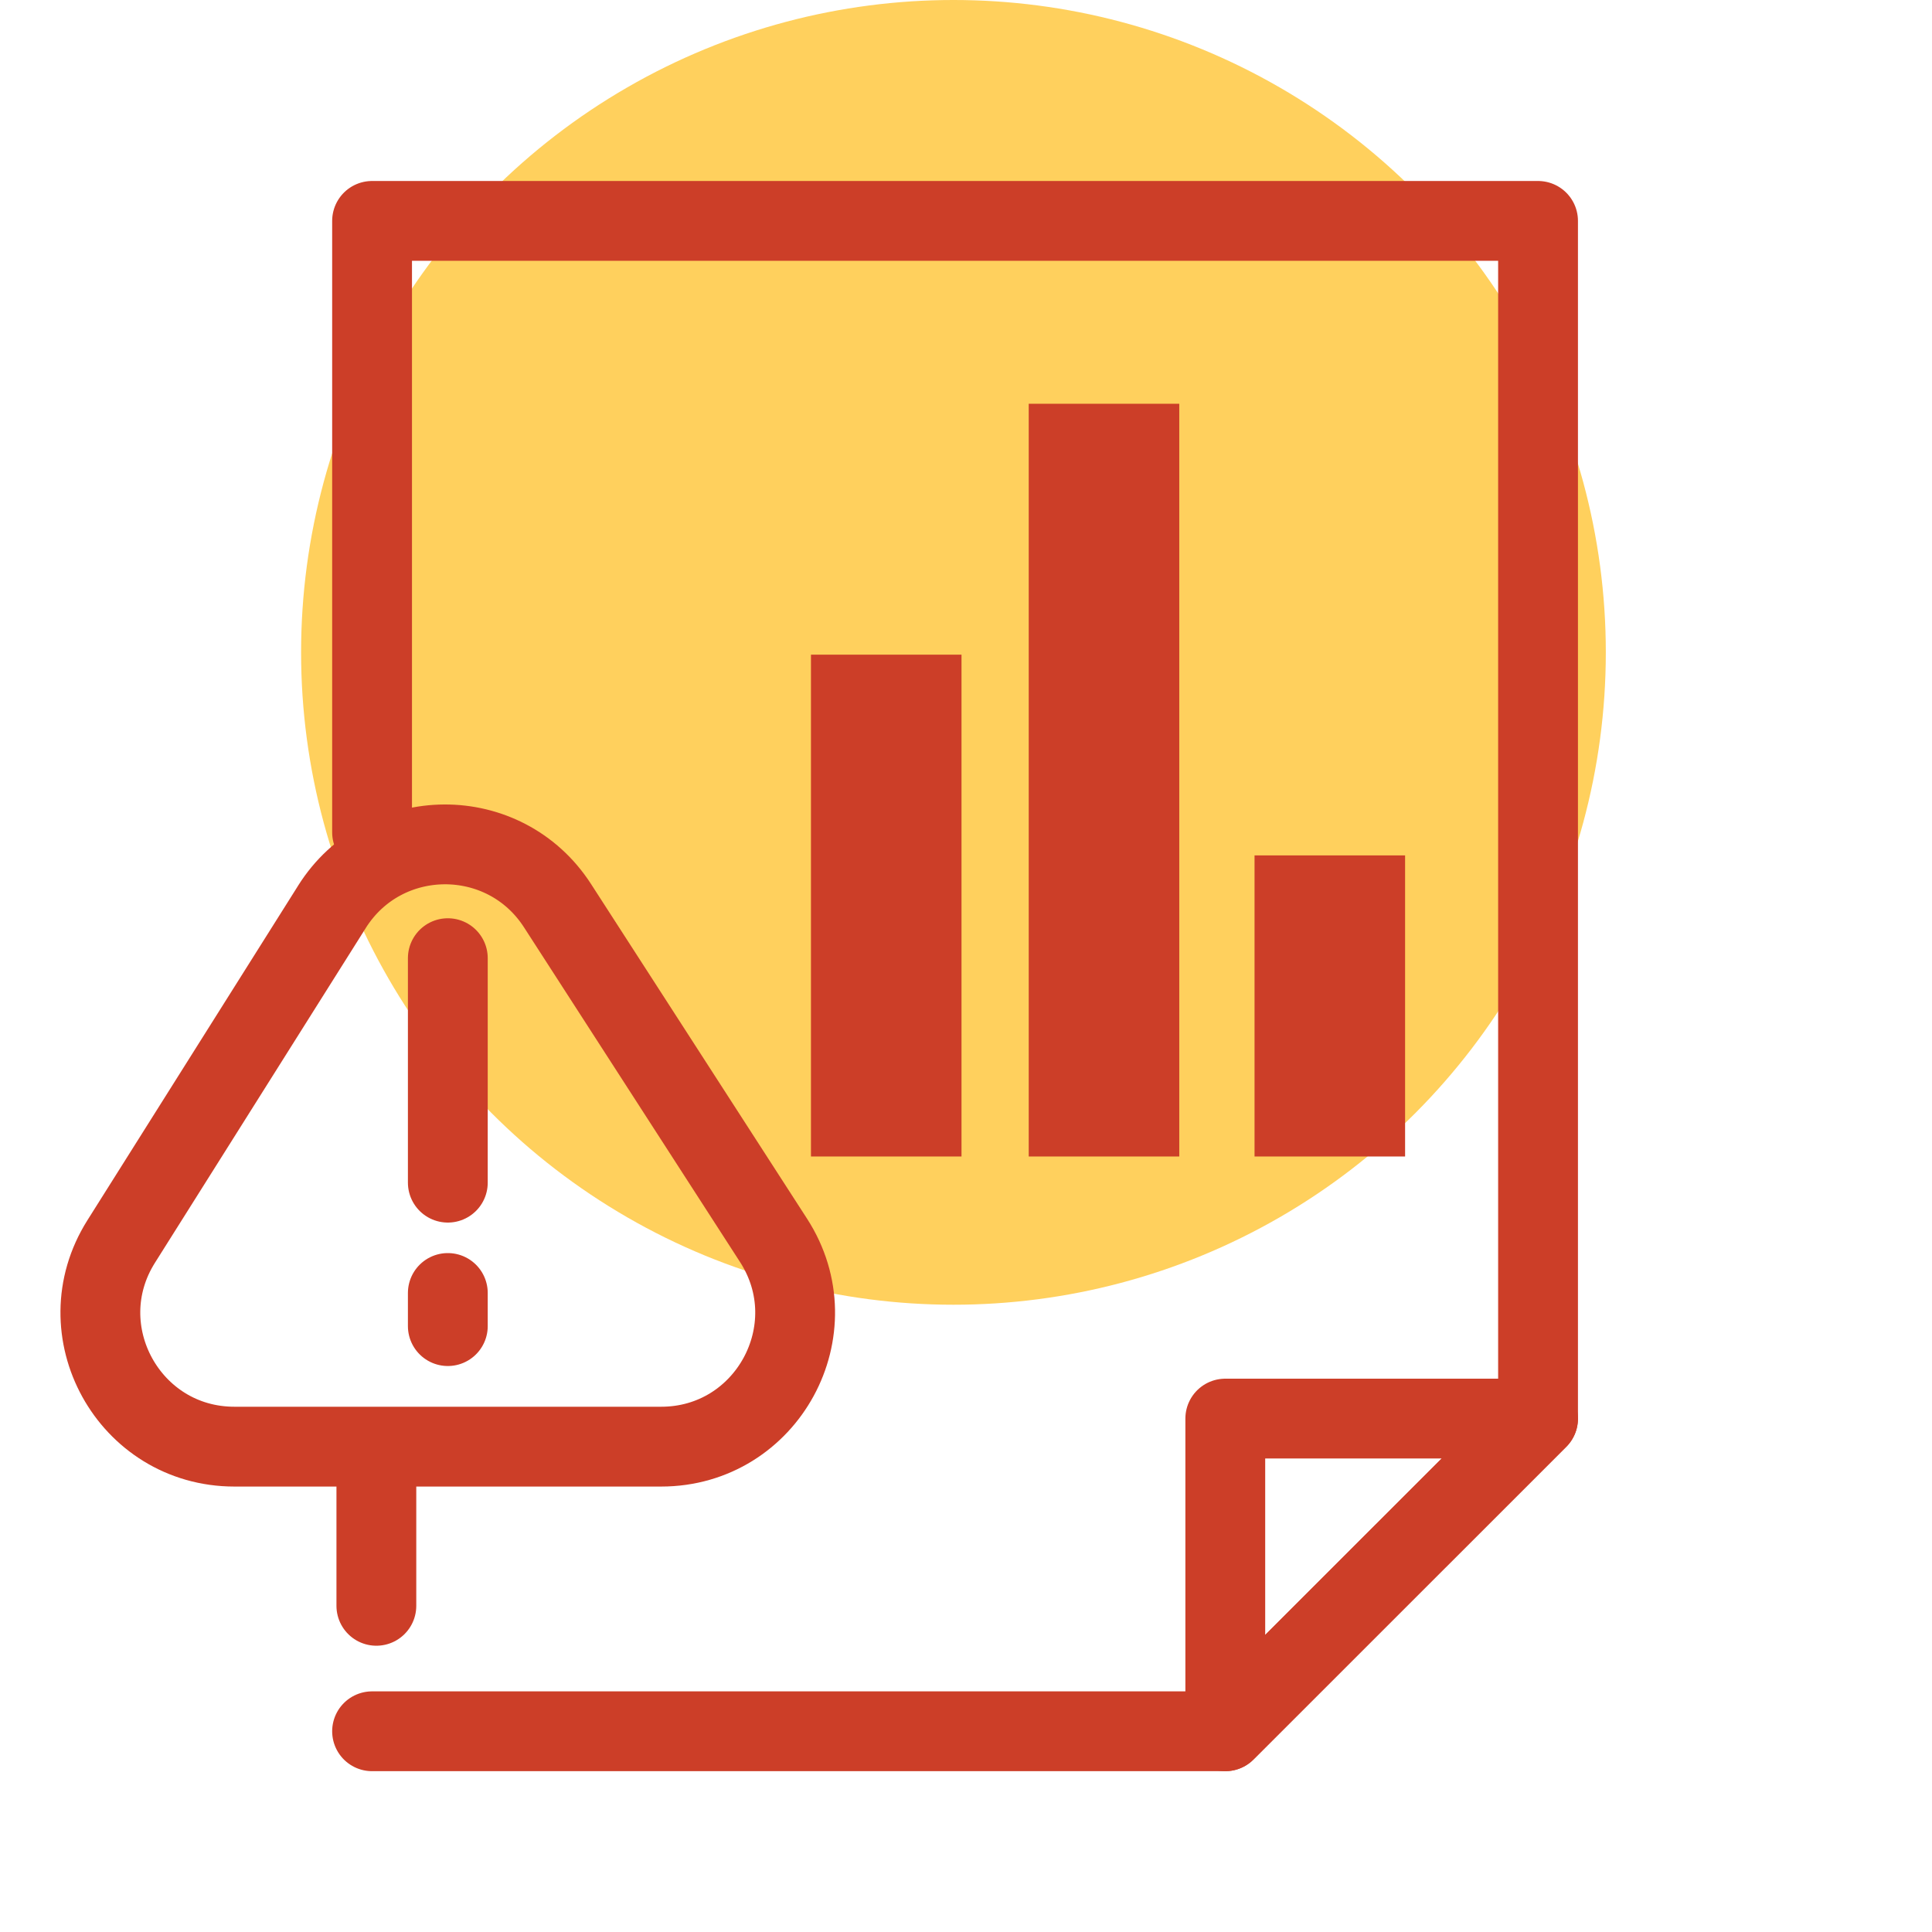 <svg xmlns="http://www.w3.org/2000/svg" fill="none" viewBox="0 0 77 77" height="77" width="77">
<circle fill="#FFD05D" r="26" cy="26" cx="38"></circle>
<path stroke-linejoin="round" stroke-linecap="round" stroke-width="3.181" stroke="#CC3E28" d="M14.829 33.173V8.804H61.299V56.538L48.834 69H14.829"></path>
<path stroke-linejoin="round" stroke-linecap="round" stroke-width="3.181" stroke="#CC3E28" d="M15 64L15 58"></path>
<path stroke-linejoin="round" stroke-linecap="round" stroke-width="3.181" stroke="#CC3E28" d="M48.834 69V56.538H61.299L48.834 69Z"></path>
<path stroke-linejoin="round" stroke-linecap="round" stroke-width="3.181" stroke="#CC3E28" d="M13.23 36.142L4.828 49.483C2.593 53.033 5.145 57.656 9.341 57.656H26.351C30.573 57.656 33.119 52.982 30.83 49.435L22.219 36.094C20.105 32.818 15.304 32.844 13.227 36.145L13.23 36.142Z"></path>
<path stroke-linejoin="round" stroke-linecap="round" stroke-width="3.181" stroke="#CC3E28" d="M17.848 38.188V47.135"></path>
<path stroke-linejoin="round" stroke-linecap="round" stroke-width="3.181" stroke="#CC3E28" d="M17.848 51.532V52.852"></path>
<path fill="#CC3E28" d="M38.321 26.092H32.321V46.092H38.321V26.092Z"></path>
<path fill="#CC3E28" d="M47 16.092H41V46.092H47V16.092Z"></path>
<path fill="#CC3E28" d="M56 34.092H50V46.092H56V34.092Z"></path>
</svg>
